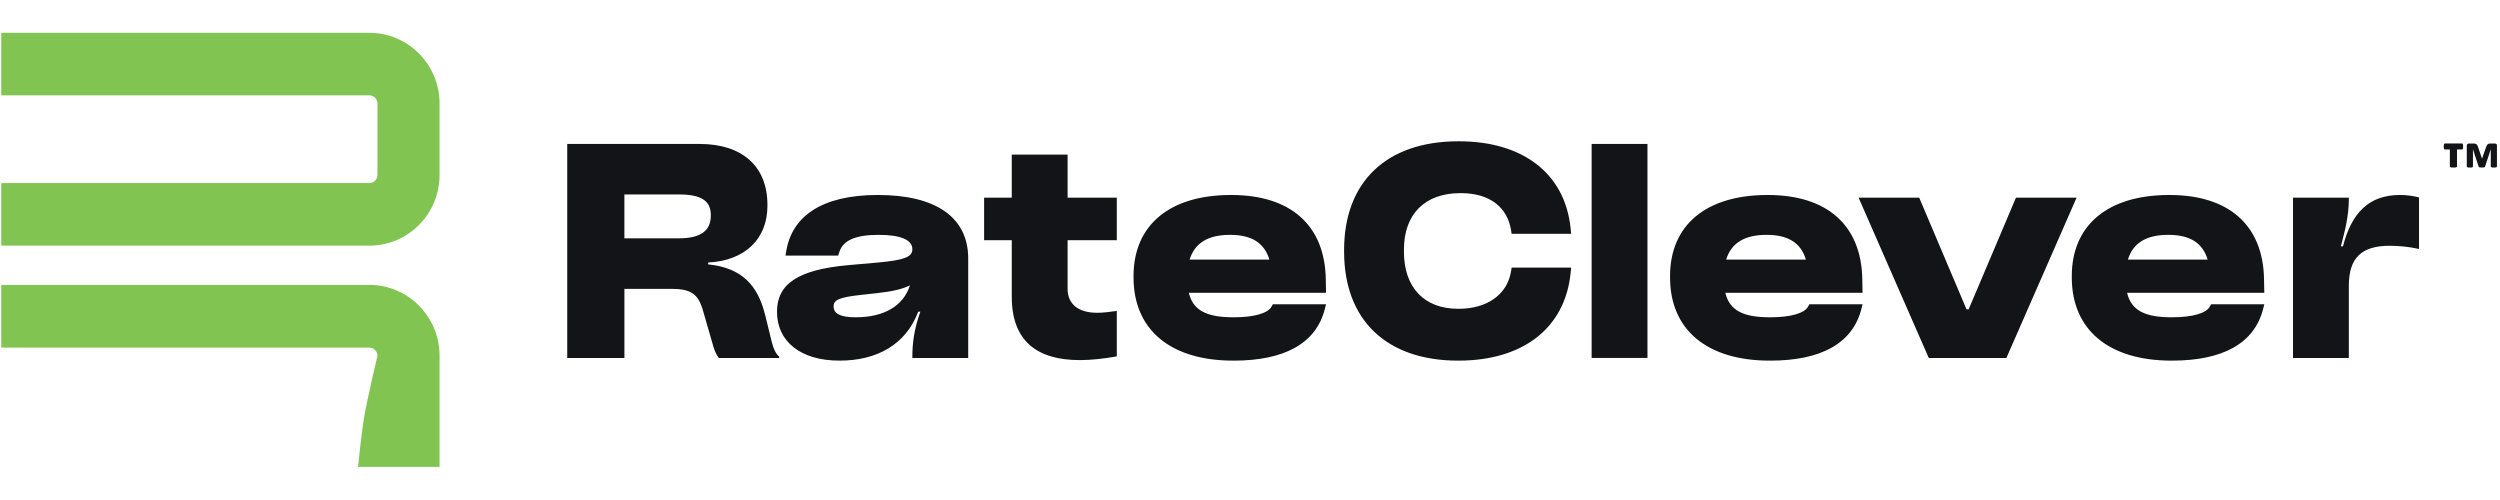 <svg xmlns="http://www.w3.org/2000/svg" xmlns:xlink="http://www.w3.org/1999/xlink" width="1500" zoomAndPan="magnify" viewBox="0 0 1125 225" height="300" preserveAspectRatio="xMidYMid meet" version="1.2"><defs><clipPath id="4feb168943"><path d="M 0 14.766 L 198 14.766 L 198 111 L 0 111 Z M 0 14.766 "/></clipPath><clipPath id="722c135aed"><path d="M 0 128 L 198 128 L 198 210.098 L 0 210.098 Z M 0 128 "/></clipPath></defs><g id="b8e2a95807"><path style=" stroke:none;fill-rule:nonzero;fill:#121417;fill-opacity:1;" d="M 1056.973 161.086 L 1056.973 128.66 C 1056.973 115.98 1062.711 110.598 1075.402 110.598 C 1078.988 110.598 1083.777 110.957 1088.559 112.035 L 1088.559 88.828 C 1085.328 87.992 1082.34 87.746 1079.945 87.746 C 1065.953 87.746 1058.176 95.883 1054.344 110.836 L 1053.383 110.836 C 1055.18 104.016 1056.973 97.316 1056.973 89.539 L 1056.973 88.941 L 1031.848 88.941 L 1031.848 161.086 Z M 975.855 105.688 C 985.43 105.688 991.168 109.277 993.449 116.816 L 957.551 116.816 C 959.824 109.398 965.805 105.688 975.613 105.688 Z M 994.406 137.988 C 992.734 140.977 986.629 142.777 977.414 142.777 L 977.172 142.777 C 965.562 142.777 959.109 139.906 957.195 131.77 L 1018.93 131.77 L 1018.809 125.43 C 1018.332 101.387 1003.02 87.746 976.336 87.746 L 976.094 87.746 C 948.57 87.746 932.305 101.262 932.305 124.238 L 932.305 124.84 C 932.305 148.406 948.938 162.285 977.172 162.285 L 977.414 162.285 C 999.91 162.285 1014.508 154.746 1018.453 138.832 L 1018.93 136.918 L 995 136.918 L 994.398 137.996 Z M 902.875 161.086 L 934.465 88.941 L 907.188 88.941 L 885.895 139.191 L 884.934 139.191 L 863.641 88.941 L 836.363 88.941 L 867.953 161.086 L 902.883 161.086 Z M 795.074 105.688 C 804.648 105.688 810.387 109.277 812.66 116.816 L 776.77 116.816 C 779.043 109.398 785.027 105.688 794.832 105.688 Z M 813.625 137.988 C 811.953 140.977 805.848 142.777 796.633 142.777 L 796.391 142.777 C 784.781 142.777 778.328 139.906 776.414 131.77 L 838.152 131.77 L 838.027 125.43 C 837.551 101.387 822.238 87.746 795.555 87.746 L 795.312 87.746 C 767.789 87.746 751.523 101.262 751.523 124.238 L 751.523 124.84 C 751.523 148.406 768.156 162.285 796.391 162.285 L 796.633 162.285 C 819.129 162.285 833.727 154.746 837.672 138.832 L 838.148 136.918 L 814.219 136.918 L 813.617 137.996 Z M 741.359 64.766 L 716.234 64.766 L 716.234 161.078 L 741.359 161.078 Z M 656.41 162.277 C 685.004 162.277 704.266 147.918 706.785 122.801 L 707.027 120.406 L 680.23 120.406 L 679.996 121.965 C 678.324 132.617 669.109 138.957 656.422 138.957 L 656.184 138.957 C 640.875 138.957 631.773 129.383 631.773 113.23 L 631.773 112.27 C 631.773 96.359 641.223 86.91 657.133 86.91 L 657.371 86.91 C 670.293 86.91 678.305 93.129 679.988 103.66 L 680.223 105.219 L 707.02 105.219 L 706.777 102.82 C 704.266 77.82 685.004 63.578 656.523 63.578 L 656.289 63.578 C 623.988 63.578 604.844 81.766 604.844 112.516 L 604.844 113.23 C 604.844 144.094 623.988 162.285 656.176 162.285 L 656.41 162.285 Z M 553.637 105.688 C 563.207 105.688 568.945 109.277 571.219 116.816 L 535.332 116.816 C 537.602 109.398 543.586 105.688 553.395 105.688 Z M 572.188 137.988 C 570.516 140.977 564.41 142.777 555.195 142.777 L 554.961 142.777 C 543.352 142.777 536.898 139.906 534.98 131.77 L 596.719 131.77 L 596.598 125.43 C 596.117 101.387 580.809 87.746 554.125 87.746 L 553.879 87.746 C 526.359 87.746 510.09 101.262 510.09 124.238 L 510.09 124.84 C 510.09 148.406 526.727 162.285 554.961 162.285 L 555.195 162.285 C 577.691 162.285 592.289 154.746 596.23 138.832 L 596.711 136.918 L 572.777 136.918 L 572.18 137.996 Z M 455.293 108.082 L 455.293 133.566 C 455.293 153.664 466.902 162.043 485.926 162.043 C 490.949 162.043 496.574 161.441 502.559 160.371 L 502.559 139.914 C 499.328 140.395 496.34 140.75 493.703 140.75 C 485.211 140.75 480.422 136.805 480.422 129.984 L 480.422 108.09 L 502.559 108.09 L 502.559 88.949 L 480.422 88.949 L 480.422 69.57 L 455.293 69.57 L 455.293 88.949 L 442.852 88.949 L 442.852 108.09 L 455.293 108.09 Z M 384.945 142.777 C 378.359 142.777 375.129 141.219 375.129 137.988 L 375.129 137.867 C 375.129 134.992 377.523 133.801 387.328 132.719 L 394.871 131.883 C 401.457 131.168 406.117 130.09 409.469 128.418 C 406.594 137.512 397.98 142.777 385.18 142.777 Z M 394.992 87.738 C 369.867 87.738 356.465 97.309 353.836 112.863 L 353.477 115.016 L 377.168 115.016 L 377.77 113.219 C 379.441 108.195 384.945 105.688 395.238 105.688 L 395.473 105.688 C 405.289 105.688 410.547 107.961 410.547 112.027 L 410.547 112.27 C 410.547 115.625 406.84 117.062 395.117 118.133 L 381.598 119.324 C 359.227 121.363 349.656 127.703 349.656 140.262 L 349.656 140.383 C 349.656 153.543 360.184 162.277 377.656 162.277 L 377.898 162.277 C 394.645 162.277 407.691 154.98 413.195 140.262 L 414.152 140.262 C 411.168 148.641 410.566 154.98 410.566 160.484 L 410.566 161.086 L 435.691 161.086 L 435.691 116.34 C 435.691 97.43 420.617 87.746 395.254 87.746 L 395.012 87.746 Z M 280.977 107.246 L 280.977 87.504 L 305.5 87.504 C 315.195 87.504 319.863 90.133 319.863 96.719 L 319.863 97.074 C 319.863 103.895 315.195 107.246 305.5 107.246 Z M 344.266 141.578 C 341.031 128.539 333.98 120.52 318.66 118.969 L 318.66 118.133 C 335.406 117.297 345.344 107.367 345.344 92.648 L 345.344 92.172 C 345.344 74.824 333.98 64.773 314.836 64.773 L 255.258 64.773 L 255.258 161.086 L 280.984 161.086 L 280.984 129.977 L 302.043 129.977 C 310.898 129.977 314.133 132.25 316.281 139.547 L 320.949 155.703 C 321.664 158.211 322.508 159.77 323.457 161.086 L 350.621 161.086 L 350.621 160.484 C 349.184 159.168 348.227 157.496 347.27 153.785 L 344.281 141.586 Z M 344.266 141.578 "/><path style=" stroke:none;fill-rule:nonzero;fill:#121417;fill-opacity:1;" d="M 1123.656 65.602 C 1123.656 65.277 1123.57 65.035 1123.406 64.852 C 1123.238 64.668 1122.996 64.582 1122.672 64.582 L 1120.488 64.582 C 1120.008 64.582 1119.633 64.73 1119.363 65.023 C 1119.102 65.32 1118.883 65.723 1118.727 66.227 L 1116.898 71.41 L 1115.156 66.227 C 1115.078 65.957 1114.992 65.715 1114.887 65.504 C 1114.781 65.297 1114.652 65.121 1114.504 64.992 C 1114.355 64.859 1114.191 64.754 1113.988 64.684 C 1113.797 64.617 1113.562 64.582 1113.293 64.582 L 1111.004 64.582 C 1110.707 64.582 1110.48 64.668 1110.305 64.852 C 1110.141 65.035 1110.055 65.277 1110.055 65.602 L 1110.055 74.961 C 1110.055 75.023 1110.07 75.086 1110.105 75.137 C 1110.141 75.188 1110.211 75.242 1110.316 75.277 C 1110.418 75.309 1110.559 75.344 1110.742 75.371 C 1110.926 75.398 1111.16 75.406 1111.457 75.406 C 1111.75 75.406 1111.969 75.398 1112.152 75.371 C 1112.336 75.344 1112.465 75.32 1112.57 75.277 C 1112.668 75.242 1112.734 75.188 1112.77 75.137 C 1112.805 75.086 1112.824 75.023 1112.824 74.961 L 1112.824 67.262 L 1112.859 67.262 L 1115.391 75.016 C 1115.445 75.152 1115.574 75.25 1115.793 75.309 C 1116.012 75.371 1116.34 75.398 1116.805 75.398 C 1117.266 75.398 1117.621 75.371 1117.855 75.309 C 1118.094 75.258 1118.223 75.152 1118.266 75.004 L 1120.816 67.254 L 1120.852 67.254 L 1120.852 74.953 C 1120.852 75.016 1120.871 75.074 1120.906 75.129 C 1120.941 75.18 1121.008 75.23 1121.113 75.266 C 1121.219 75.301 1121.359 75.336 1121.539 75.363 C 1121.723 75.391 1121.949 75.398 1122.238 75.398 C 1122.523 75.398 1122.75 75.391 1122.934 75.363 C 1123.117 75.336 1123.258 75.309 1123.359 75.266 C 1123.465 75.23 1123.535 75.18 1123.57 75.129 C 1123.605 75.074 1123.621 75.016 1123.621 74.953 L 1123.621 65.59 Z M 1108.398 65.297 C 1108.371 65.113 1108.34 64.973 1108.293 64.867 C 1108.25 64.766 1108.207 64.684 1108.145 64.641 C 1108.094 64.598 1108.031 64.574 1107.973 64.574 L 1100.16 64.574 C 1100.09 64.574 1100.02 64.598 1099.969 64.641 C 1099.918 64.684 1099.863 64.754 1099.82 64.867 C 1099.777 64.973 1099.742 65.113 1099.715 65.297 C 1099.691 65.477 1099.68 65.695 1099.68 65.949 C 1099.68 66.199 1099.691 66.418 1099.715 66.586 C 1099.742 66.75 1099.777 66.879 1099.82 66.984 C 1099.863 67.082 1099.918 67.148 1099.969 67.195 C 1100.02 67.238 1100.09 67.254 1100.16 67.254 L 1102.434 67.254 L 1102.434 74.953 C 1102.434 75.016 1102.461 75.074 1102.504 75.129 C 1102.555 75.18 1102.633 75.23 1102.754 75.266 C 1102.867 75.301 1103.035 75.336 1103.242 75.363 C 1103.453 75.391 1103.723 75.398 1104.055 75.398 C 1104.359 75.398 1104.621 75.391 1104.828 75.363 C 1105.039 75.336 1105.203 75.309 1105.324 75.266 C 1105.445 75.23 1105.535 75.18 1105.586 75.129 C 1105.637 75.074 1105.656 75.016 1105.656 74.953 L 1105.656 67.254 L 1107.945 67.254 C 1108.008 67.254 1108.066 67.238 1108.121 67.195 C 1108.172 67.148 1108.227 67.082 1108.27 66.984 C 1108.312 66.891 1108.348 66.75 1108.371 66.586 C 1108.398 66.418 1108.406 66.199 1108.406 65.949 C 1108.406 65.695 1108.398 65.469 1108.371 65.297 "/><g clip-rule="nonzero" clip-path="url(#4feb168943)"><path style=" stroke:none;fill-rule:nonzero;fill:#81c451;fill-opacity:1;" d="M 166.234 110.531 L 0.574 110.531 L 0.574 82.383 L 166.234 82.383 C 168.203 82.383 169.867 80.711 169.867 78.723 L 169.867 46.562 C 169.867 44.578 168.203 42.906 166.234 42.906 L 0.574 42.906 L 0.574 14.766 L 166.234 14.766 C 183.645 14.766 197.805 29.031 197.805 46.57 L 197.805 78.734 C 197.805 96.273 183.645 110.539 166.234 110.539 "/></g><g clip-rule="nonzero" clip-path="url(#722c135aed)"><path style=" stroke:none;fill-rule:nonzero;fill:#81c451;fill-opacity:1;" d="M 197.805 210.098 L 161.148 210.098 C 161.148 210.098 162.395 196.992 163.676 188.832 C 164.953 180.672 169.859 160.094 169.859 160.094 C 169.859 158.105 168.195 156.426 166.227 156.426 L 0.574 156.426 L 0.574 128.207 L 166.234 128.207 C 183.645 128.207 197.805 142.508 197.805 160.082 Z M 197.805 210.098 "/></g></g></svg>